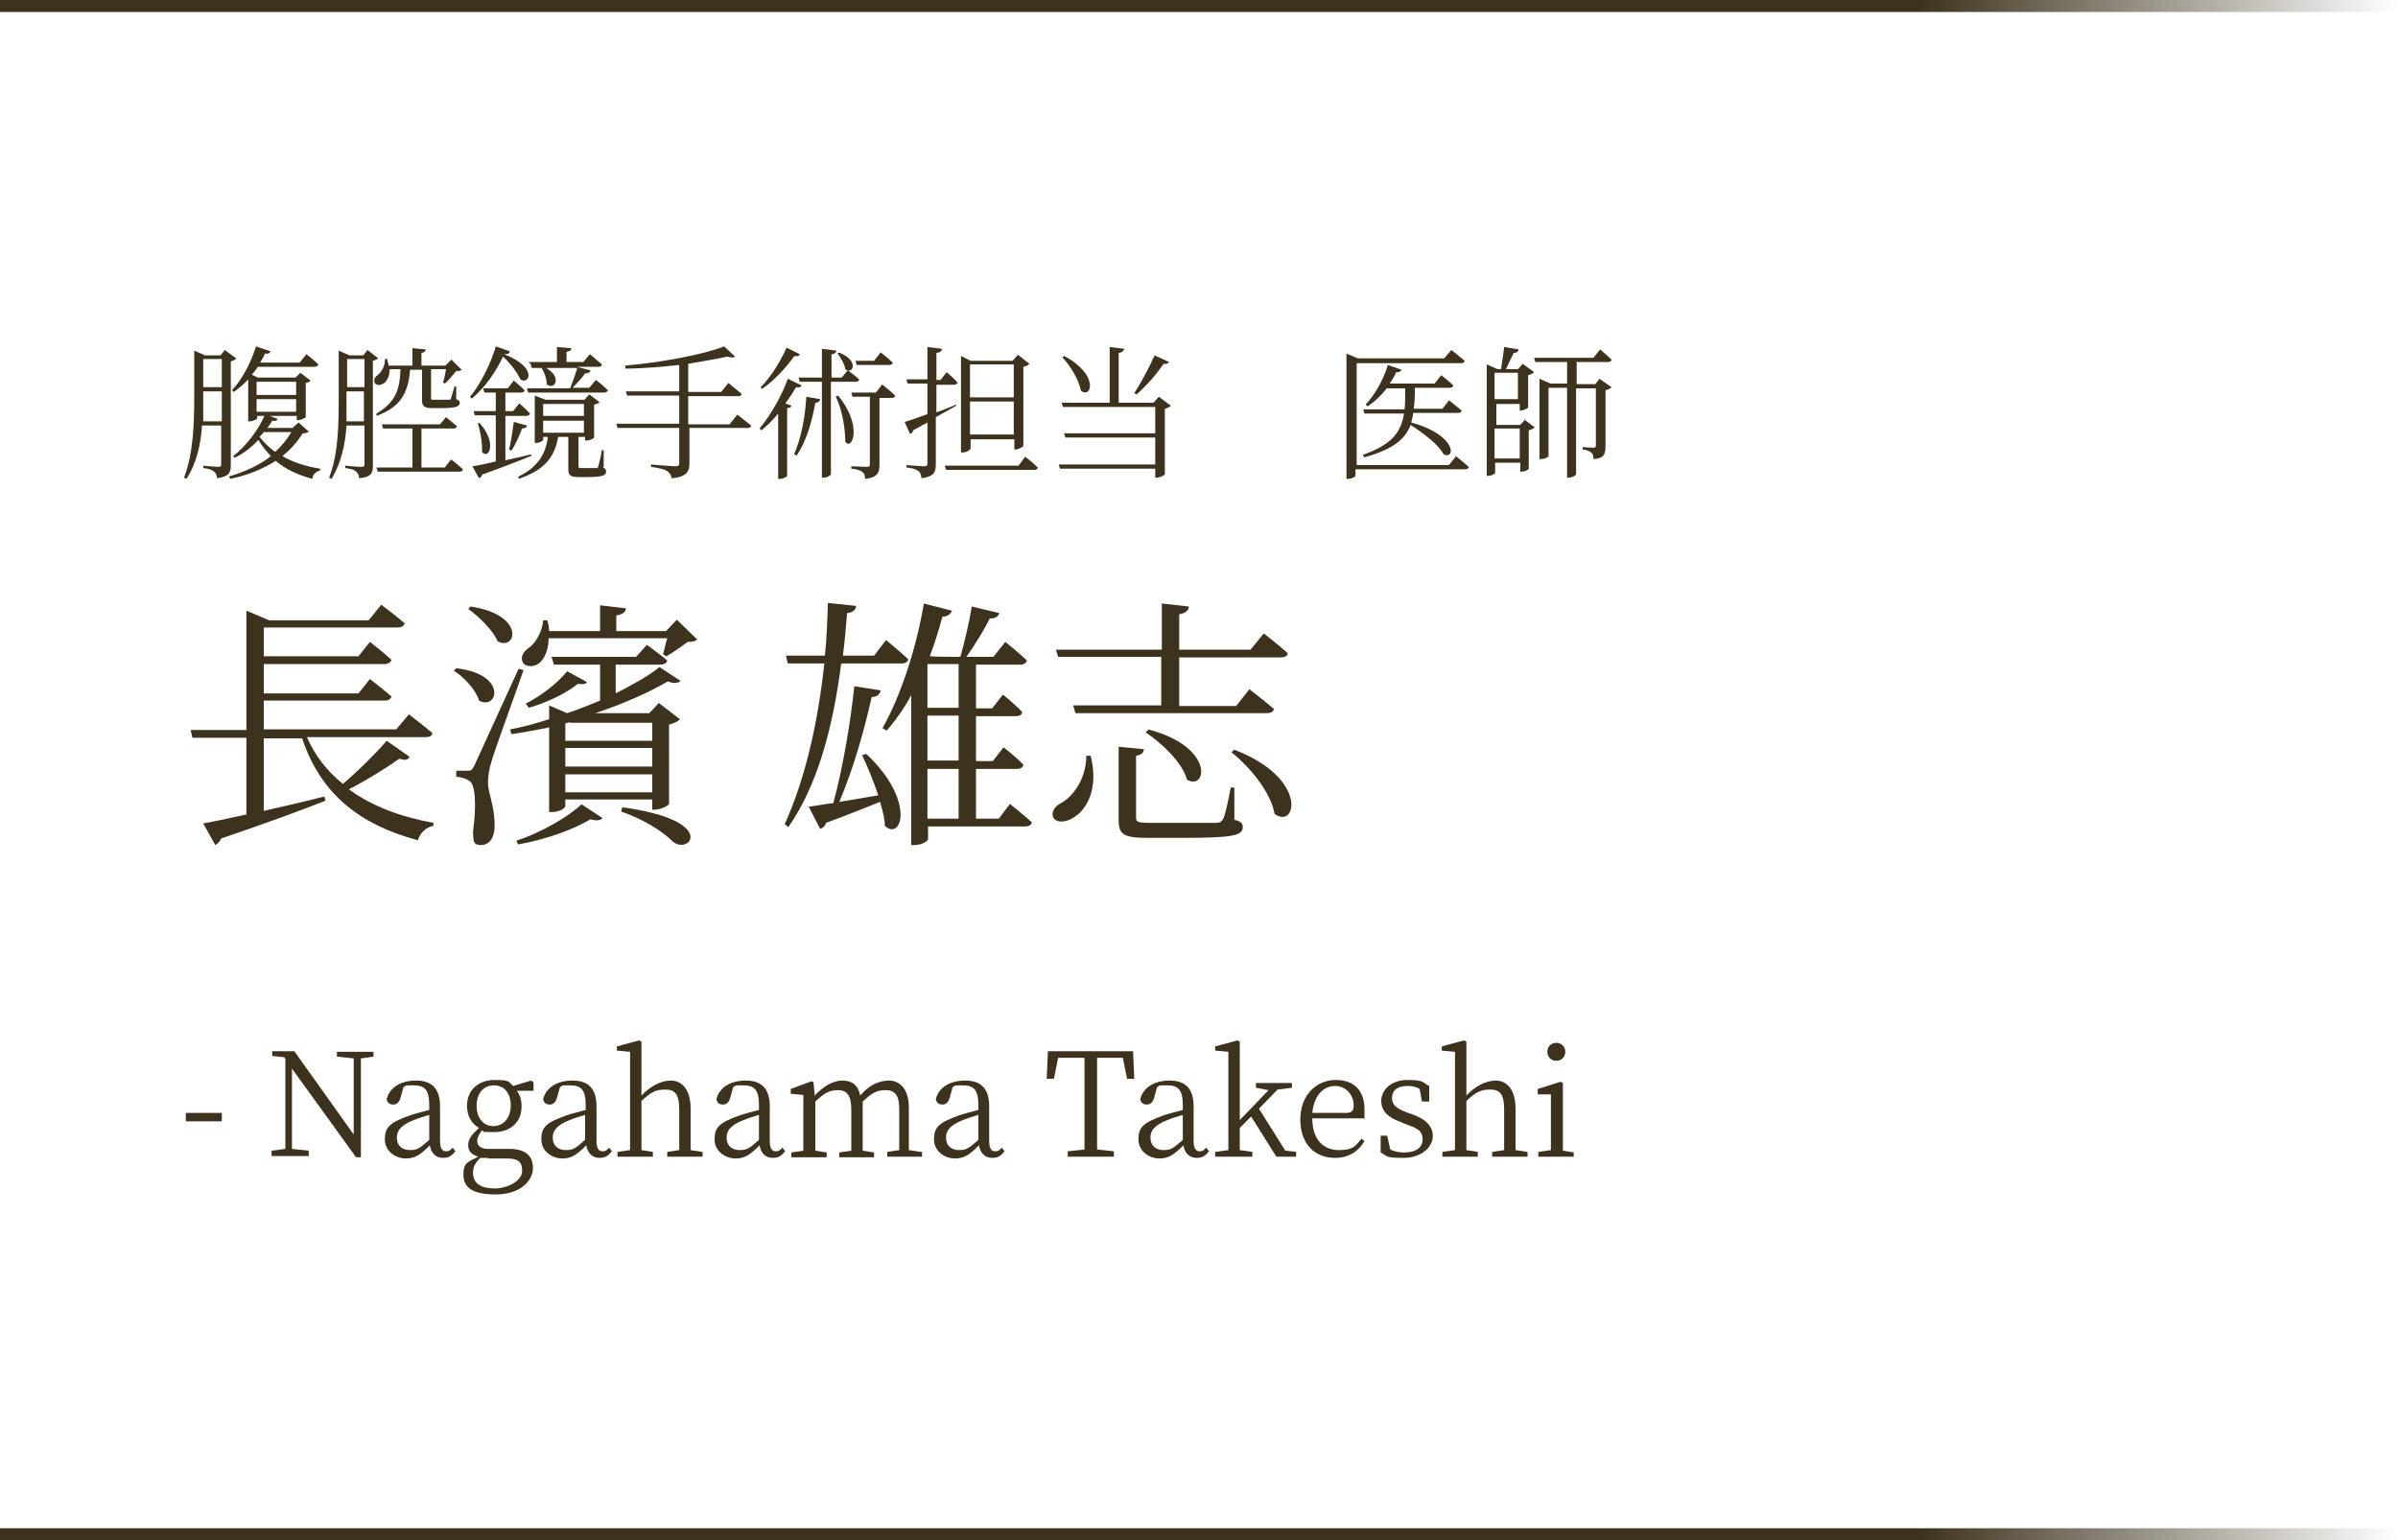<?xml version="1.0" encoding="UTF-8"?>
<svg xmlns="http://www.w3.org/2000/svg" width="400" height="257" version="1.1" xmlns:xlink="http://www.w3.org/1999/xlink" viewBox="0 0 400 257">
  <defs>
    <style>
      .cls-1 {
        fill: #3d321d;
      }

      .cls-2 {
        stroke: url(#_名称未設定グラデーション);
      }

      .cls-2, .cls-3 {
        fill: none;
        stroke-miterlimit: 10;
        stroke-width: 2px;
      }

      .cls-3 {
        stroke: url(#_名称未設定グラデーション_2);
      }
    </style>
    <linearGradient id="_名称未設定グラデーション" data-name="名称未設定グラデーション" x1="0" y1="257" x2="400" y2="257" gradientTransform="translate(0 258) scale(1 -1)" gradientUnits="userSpaceOnUse">
      <stop offset="0" stop-color="#3d321d"/>
      <stop offset=".8" stop-color="#3d321d"/>
      <stop offset="1" stop-color="#3d321d" stop-opacity="0"/>
    </linearGradient>
    <linearGradient id="_名称未設定グラデーション_2" data-name="名称未設定グラデーション 2" x1="0" y1="2" x2="400" y2="2" gradientTransform="translate(0 258) scale(1 -1)" gradientUnits="userSpaceOnUse">
      <stop offset="0" stop-color="#3d321d"/>
      <stop offset=".8" stop-color="#3d321d"/>
      <stop offset="1" stop-color="#3d321d" stop-opacity="0"/>
    </linearGradient>
  </defs>
  <!-- Generator: Adobe Illustrator 28.6.0, SVG Export Plug-In . SVG Version: 1.2.0 Build 709)  -->
  <g>
    <g id="_レイヤー_1">
      <line class="cls-2" y1="1" x2="400" y2="1"/>
      <line class="cls-3" y1="256" x2="400" y2="256"/>
      <g>
        <g>
          <path class="cls-1" d="M68.3,126.4c-.4.4-.7.5-1.7.2-2.1,1.5-5.3,3.5-8.4,5.1,3.8,2.8,8.6,4.6,14.1,5.6v.5c-1.2.2-2.2,1.1-2.6,2.4-9.7-2.6-16.2-7.7-19.3-17h-6.4v12.1c3.1-.7,6.6-1.5,10.1-2.4l.2.7c-4.1,1.6-9.7,3.7-17.4,6.3-.2.5-.6.9-1,1.1l-2-3.6c1.6-.3,4.1-.8,7.2-1.5v-12.8h-9l-.3-1.3h9.3v-19.9l3.8,1.6h16.6l2.1-2.6s2.4,1.8,3.9,3.1c-.1.5-.6.7-1.2.7h-22.3v4.8h15.8l1.9-2.4s2.2,1.7,3.6,3c-.1.4-.6.7-1.1.7h-20.2v4.9h15.8l1.9-2.4s2.2,1.7,3.6,2.9c-.1.5-.6.7-1.1.7h-20.2v4.8h22.1l2.1-2.5s2.4,1.8,3.9,3.1c0,.5-.5.7-1.1.7h-19.8c1.4,3.2,3.4,5.7,6,7.8,2.7-2.3,5.7-5.3,7.3-7.2l3.7,2.6Z"/>
          <path class="cls-1" d="M76.1,111.5c8.7,1,6.9,7.1,3.8,5.4-.5-1.8-2.5-3.9-4.2-5l.4-.4ZM87.3,111.9c-1.6,4.6-4.8,13.3-5.3,15.1-.4,1.2-.6,2.5-.6,3.6,0,1.8,1.2,4,1.1,7.5-.1,1.8-.9,2.9-2.3,2.9s-1.2-.8-1.3-2.2c.6-4.5.4-7.9-.6-8.5-.6-.4-1.2-.6-2.2-.7v-1h1.9c.5,0,.7,0,1.1-.8q.7-1.5,7.4-16.2l.8.2ZM78.5,101.2c9.3,1.4,7.6,7.5,4.5,5.8-.8-1.9-3.1-4.1-4.9-5.4l.4-.4ZM91.5,121.4c-2.1.4-4.1.8-6.2,1.1l-.2-.8c2.2-.4,4.3-1,6.5-1.7v-2.3l3,1.3c1.9-.6,3.7-1.4,5.5-2.1v-6h-7.7l-.4-1.3h14.1l1.8-2s2.1,1.5,3.4,2.6c-.1.5-.6.7-1.2.7h-7.4v4.8c2.9-1.5,5.5-2.9,7.3-4.4l3.5,2.3c-.3.4-1.1.5-2.1.1-3.1,1.8-7.3,3.7-12.1,5.3h9l1.6-1.7,3.5,2.7c-.3.4-1,.7-1.8.9v13.2c0,.3-1.4,1-2.4,1h-.4v-1.7h-14.5v1.1c0,.3-.9,1-2.3,1h-.4v-14.2ZM86.1,140.3c4.2-1.4,8.7-4,10.9-6.1l3.5,2.3c-.3.4-1,.5-2,.2-2.8,1.7-7.5,3.4-12.1,4.2l-.3-.7ZM91.5,106.6c0,1.9-.7,3.3-1.5,4-.8.7-2.3.8-2.8-.1-.4-.8,0-1.7,1-2.4,1.1-.7,2.3-2.8,2.4-4.6h.7c.2.7.3,1.3.3,1.8h8.5v-4.3l4.3.5c0,.6-.5,1-1.6,1.2v2.6h8.3l1.8-1.9,3.4,3.3c-.3.3-.7.4-1.6.4-.9.7-2.5,1.8-3.5,2.4l-.6-.3c.2-.7.4-1.8.7-2.7h-19.8ZM87.7,117.4c2.6-1.3,5.4-3.5,6.9-5.4l3.3,1.8c-.2.4-.7.4-1.5.3-1.8,1.5-5.3,3.2-8.2,4l-.5-.7ZM95,120.5l-.7.2v2.9h14.5v-3h-13.8ZM94.3,127.9h14.5v-3.1h-14.5v3.1ZM108.8,132.2v-3h-14.5v3h14.5ZM103.8,134.7c16.2,2.2,11.2,8.1,8.4,5.7-1.6-1.6-4.6-3.6-8.6-5l.2-.7Z"/>
          <path class="cls-1" d="M140.3,110.8c-1.4,11-4.1,20.5-8.8,27.2l-.6-.5c3.3-7.3,5.5-16.5,6.6-26.8h-6.1l-.3-1.3h6.5c.3-2.9.4-5.8.5-8.8l4.7.5c0,.6-.5,1.1-1.5,1.2-.2,2.4-.4,4.8-.7,7.1h5.2l2-2.6s2.2,1.8,3.7,3.2c0,.4-.5.7-1.1.7h-9.9ZM144.5,125.8c8.3,7.8,5.9,14.6,3.1,12,0-1.2-.4-2.6-.8-4-2.3.9-5.2,2.1-9,3.5-.2.6-.6.9-1,1l-1.9-3.7c1-.1,2.4-.4,4.1-.6,1.6-5.9,2.9-13.6,3.5-19.5l4.4.7c-.1.6-.6,1.1-1.5,1.1-1.1,5-3,11.9-5.4,17.5,1.9-.3,4.2-.7,6.5-1.1-.8-2.4-1.8-4.8-2.7-6.7l.7-.2ZM168.4,134.1s2.3,1.8,3.7,3.1c0,.5-.6.7-1.1.7h-16.2v2.1c0,.3-.9,1-2.3,1h-.5v-25c-1.2,2.2-2.6,4.2-4.1,5.9l-.7-.4c2.9-5.1,5.6-13,6.9-20.8l4.7,1.2c-.2.5-.7,1-1.6,1-.6,2.2-1.3,4.5-2.1,6.6h.3c0,.1,4.8.1,4.8.1.7-2.5,1.5-5.9,1.9-8.4l4.6,1.1c-.2.6-.7.9-1.6.9-.9,1.8-2.4,4.3-3.9,6.4h4.5l2-2.5s2.2,1.8,3.6,3.1c-.1.4-.5.7-1.1.7h-7.4v7.3h2.7l1.8-2.3s2,1.6,3.2,2.9c0,.5-.5.7-1.1.7h-6.6v7.5h2.8l1.8-2.3s2.1,1.6,3.3,2.9c-.1.5-.5.7-1.1.7h-6.8v8.3h3.8l1.9-2.5ZM154.7,110.8v7.3h5.2v-7.3h-5.2ZM159.9,119.4h-5.2v7.5h5.2v-7.5ZM154.7,136.6h5.2v-8.3h-5.2v8.3Z"/>
          <path class="cls-1" d="M181.9,126c1.5,5.8-.8,9.2-2.8,10.4-1.2.8-2.9,1-3.4,0-.4-.8.2-1.8,1.1-2.3,2.2-1.1,4.4-4.2,4.4-8h.7ZM176.2,108.4h17.6v-7.7l4.5.5c0,.6-.5,1.1-1.6,1.3v5.9h11.9l2.2-2.7s2.5,1.9,4,3.3c0,.5-.6.7-1.2.7h-16.9v8.1h9.5l2.2-2.8s2.6,2,4.1,3.3c-.1.5-.6.7-1.2.7h-31.9l-.4-1.3h14.7v-8.1h-17.2l-.4-1.3ZM206,136.8c1.1.3,1.3.7,1.3,1.2,0,1.4-1.5,1.8-9.9,1.8h-6c-4,0-4.8-.6-4.8-2.9v-12.3l4.2.4c0,.6-.5,1-1.3,1.1v10.3c0,.7.2.9,2.3.9h5.7c2.6,0,4.7,0,5.4,0,.6,0,.8-.2,1.1-.6.4-.7.8-2.8,1.3-5.3h.6v5.5ZM191.5,121.7c11.2,2.9,9.8,10.3,6.5,8.4-.8-2.9-4.2-6.1-6.9-7.9l.4-.4ZM205.9,125.1c12.5,4.8,10.3,13.4,6.7,10.7-.6-3.6-4.1-7.8-7.2-10.3l.5-.4Z"/>
        </g>
        <g>
          <path class="cls-1" d="M31,185.7h6v1.4h-6v-1.4Z"/>
          <path class="cls-1" d="M62.4,176.3l-2.2.3v16.5h-.8l-10.7-14.8v13.4s2.8.3,2.8.3v.9h-6.2v-.9l2.3-.3v-15s-.2-.3-.2-.3l-2-.2v-.8h3.7l9.9,13.9v-12.7s-2.8-.3-2.8-.3v-.8h6.1v.8Z"/>
          <path class="cls-1" d="M76,192c-.6.9-1.2,1.2-2.1,1.2-1.2,0-2-.8-2.2-2.1-1.5,1.5-2.4,2.2-4,2.2s-3.5-1.1-3.5-3.2.9-2.8,4.2-4c.9-.3,2.1-.6,3.2-.9v-.8c0-2.6-.8-3.3-2.6-3.3s-1.1,0-1.7.3l-.5,1.8c-.2.7-.6,1.1-1.2,1.1s-1-.3-1.1-.9c.5-2,2.4-3.1,4.9-3.1s4,1.2,4,4.3v5.7c0,1.4.4,1.8,1,1.8s.7-.2,1.1-.6l.4.5ZM71.7,186c-1,.3-2,.6-2.7.9-2.3.9-2.8,1.9-2.8,2.9,0,1.4.9,2.1,2.2,2.1s1.7-.4,3.2-1.7v-4.2Z"/>
          <path class="cls-1" d="M88.9,182h-2.7c.5.6.8,1.5.8,2.6,0,2.7-1.9,4.3-4.6,4.3s-1.4-.1-2-.3c-.5.7-.8,1.2-.8,1.8s.4,1.3,1.8,1.3h3.5c2.7,0,4,1.1,4,3.2s-2.1,4.4-6.2,4.4-5.4-1.3-5.4-3.3.7-2.1,2.5-3c-1.1-.3-1.7-.9-1.7-1.9s.5-1.7,1.8-2.9c-1.2-.7-2-1.9-2-3.7,0-2.7,2-4.3,4.6-4.3s2.3.3,3.1,1l3-.9.4.3v1.4ZM81.4,193.2c-.5,0-.9,0-1.3,0-.8.8-1.2,1.5-1.2,2.5,0,1.8,1.4,2.6,3.6,2.6s4.6-1.3,4.6-2.9-.7-2.1-2.6-2.1h-3.1ZM85.2,184.5c0-2-1-3.4-2.8-3.4s-2.9,1.4-2.9,3.4,1.1,3.4,2.8,3.4,2.9-1.4,2.9-3.5Z"/>
          <path class="cls-1" d="M102.1,192c-.6.9-1.2,1.2-2.1,1.2-1.2,0-2-.8-2.2-2.1-1.5,1.5-2.4,2.2-4,2.2s-3.5-1.1-3.5-3.2.9-2.8,4.2-4c.9-.3,2.1-.6,3.2-.9v-.8c0-2.6-.8-3.3-2.6-3.3s-1.1,0-1.7.3l-.5,1.8c-.2.7-.6,1.1-1.2,1.1s-1-.3-1.1-.9c.5-2,2.4-3.1,4.9-3.1s4,1.2,4,4.3v5.7c0,1.4.4,1.8,1,1.8s.7-.2,1.1-.6l.4.5ZM97.7,186c-1,.3-2,.6-2.7.9-2.3.9-2.8,1.9-2.8,2.9,0,1.4.9,2.1,2.2,2.1s1.7-.4,3.2-1.7v-4.2Z"/>
          <path class="cls-1" d="M117.2,192.2v.8h-5.9v-.8l2-.3c0-1.3,0-3.2,0-4.4v-2.4c0-2.5-.7-3.3-2.3-3.3s-2.4.4-4,1.9v3.8c0,1.2,0,3.1,0,4.4l1.9.3v.8h-5.9v-.8l2.1-.3c0-1.3,0-3.2,0-4.4v-12l-2.2-.2v-.7l3.7-1,.4.2v3.7c0,0,0,5.3,0,5.3,1.4-1.5,3.2-2.5,4.9-2.5s3.3,1.3,3.3,4.7v2.5c0,1.2,0,3.1,0,4.4l1.9.3Z"/>
          <path class="cls-1" d="M131,192c-.6.9-1.2,1.2-2.1,1.2-1.2,0-2-.8-2.2-2.1-1.5,1.5-2.4,2.2-4,2.2s-3.5-1.1-3.5-3.2.9-2.8,4.2-4c.9-.3,2.1-.6,3.2-.9v-.8c0-2.6-.8-3.3-2.6-3.3s-1.1,0-1.7.3l-.5,1.8c-.2.7-.6,1.1-1.2,1.1s-1-.3-1.1-.9c.5-2,2.4-3.1,4.9-3.1s4,1.2,4,4.3v5.7c0,1.4.4,1.8,1,1.8s.7-.2,1.1-.6l.4.5ZM126.7,186c-1,.3-2,.6-2.7.9-2.3.9-2.8,1.9-2.8,2.9,0,1.4.9,2.1,2.2,2.1s1.7-.4,3.2-1.7v-4.2Z"/>
          <path class="cls-1" d="M153.8,192.2v.8h-5.8v-.8l2-.3c0-1.3,0-3.2,0-4.4v-2.4c0-2.5-.8-3.2-2.3-3.2s-2.3.5-3.8,1.9c0,.4,0,.8,0,1.3v2.5c0,1.2,0,3.1,0,4.4l1.9.3v.8h-5.8v-.8l2-.3c0-1.3,0-3.2,0-4.4v-2.4c0-2.4-.7-3.3-2.2-3.3s-2.3.5-3.8,1.9v3.8c0,1.2,0,3.1,0,4.4l1.9.3v.8h-5.9v-.8l2-.3c0-1.3,0-3.2,0-4.4v-1.3c0-1.5,0-2.5,0-3.6l-2.1-.2v-.8l3.5-1.3.3.2.2,2.2c1.4-1.5,3-2.5,4.6-2.5s2.6.7,3,2.5c1.4-1.7,3.1-2.5,4.8-2.5s3.3,1.3,3.3,4.5v2.7c0,1.2,0,3.1,0,4.4l1.9.3Z"/>
          <path class="cls-1" d="M167.6,192c-.6.9-1.2,1.2-2.1,1.2-1.2,0-2-.8-2.2-2.1-1.5,1.5-2.4,2.2-4,2.2s-3.5-1.1-3.5-3.2.9-2.8,4.2-4c.9-.3,2.1-.6,3.2-.9v-.8c0-2.6-.8-3.3-2.6-3.3s-1.1,0-1.7.3l-.5,1.8c-.2.7-.6,1.1-1.2,1.1s-1-.3-1.1-.9c.5-2,2.4-3.1,4.9-3.1s4,1.2,4,4.3v5.7c0,1.4.4,1.8,1,1.8s.7-.2,1.1-.6l.4.5ZM163.3,186c-1,.3-2,.6-2.7.9-2.3.9-2.8,1.9-2.8,2.9,0,1.4.9,2.1,2.2,2.1s1.7-.4,3.2-1.7v-4.2Z"/>
          <path class="cls-1" d="M183,176.5c0,2.3,0,4.6,0,7v1.3c0,2.3,0,4.7,0,7l2.8.3v.9h-7.7v-.9l2.8-.3c0-2.3,0-4.6,0-7v-1.3c0-2.4,0-4.7,0-7h-4.4l-.7,3.5h-1.2l.2-4.6h14.2l.2,4.6h-1.2l-.7-3.5h-4.4Z"/>
          <path class="cls-1" d="M201.7,192c-.6.9-1.2,1.2-2.1,1.2-1.2,0-2-.8-2.2-2.1-1.5,1.5-2.4,2.2-4,2.2s-3.5-1.1-3.5-3.2.9-2.8,4.2-4c.9-.3,2.1-.6,3.2-.9v-.8c0-2.6-.8-3.3-2.6-3.3s-1.1,0-1.7.3l-.5,1.8c-.2.7-.6,1.1-1.2,1.1s-1-.3-1.1-.9c.5-2,2.4-3.1,4.9-3.1s4,1.2,4,4.3v5.7c0,1.4.4,1.8,1,1.8s.7-.2,1.1-.6l.4.5ZM197.4,186c-1,.3-2,.6-2.7.9-2.3.9-2.8,1.9-2.8,2.9,0,1.4.9,2.1,2.2,2.1s1.7-.4,3.2-1.7v-4.2Z"/>
          <path class="cls-1" d="M216.2,192.2v.8h-3.3l-4.2-6.7-1.9,1.9c0,1.2,0,2.5,0,3.7l2.1.3v.8h-6.2v-.8l2.2-.3c0-1.4,0-3,0-4.4v-12l-2.2-.2v-.7l3.7-1,.4.2v3.7c0,0,0,9.4,0,9.4l4.8-5-2.1-.4v-.8h6v.8l-2.4.3-3.1,3.2,4.4,7,1.8.2Z"/>
          <path class="cls-1" d="M218.9,186.6c0,3.6,1.9,5.3,4.4,5.3s2.8-.7,3.8-1.9l.5.4c-1,1.7-2.6,2.8-4.9,2.8-3.4,0-5.8-2.3-5.8-6.4s2.7-6.6,5.9-6.6,4.8,1.9,4.8,4.9,0,1.1-.2,1.5h-8.6ZM224.5,185.7c1.1,0,1.3-.5,1.3-1.3,0-1.7-1.3-3.2-3.1-3.2s-3.5,1.4-3.8,4.5h5.6Z"/>
          <path class="cls-1" d="M235.5,185.9c2.5.9,3.5,2.1,3.5,3.7s-1.7,3.6-4.9,3.6-2.6-.3-3.8-.9v-2.8c0,0,1.1,0,1.1,0l.5,2.3c.6.3,1.4.5,2.3.5,2.1,0,3.1-.9,3.1-2.2s-.7-1.8-2.5-2.4l-1.2-.5c-1.9-.7-3.2-1.7-3.2-3.5s1.6-3.5,4.4-3.5,2.4.4,3.6,1v2.6h-1.2l-.4-2.1c-.6-.4-1.3-.5-2-.5-1.8,0-2.6.8-2.6,2s.7,1.7,2.4,2.4l.9.3Z"/>
          <path class="cls-1" d="M254.8,192.2v.8h-5.9v-.8l2-.3c0-1.3,0-3.2,0-4.4v-2.4c0-2.5-.7-3.3-2.3-3.3s-2.4.4-4,1.9v3.8c0,1.2,0,3.1,0,4.4l1.9.3v.8h-5.9v-.8l2.1-.3c0-1.3,0-3.2,0-4.4v-12l-2.2-.2v-.7l3.7-1,.4.2v3.7c0,0,0,5.3,0,5.3,1.4-1.5,3.2-2.5,4.9-2.5s3.3,1.3,3.3,4.7v2.5c0,1.2,0,3.1,0,4.4l1.9.3Z"/>
          <path class="cls-1" d="M262.5,192.2v.8h-5.9v-.8l2.1-.3c0-1.3,0-3.2,0-4.4v-1.3c0-1.5,0-2.4,0-3.6h-2.2v-.9l3.8-1.2.4.2v3.4c0,0,0,3.5,0,3.5,0,1.2,0,3.1,0,4.4l1.9.3ZM258.1,175.5c0-.9.7-1.5,1.5-1.5s1.5.6,1.5,1.5-.7,1.5-1.5,1.5-1.5-.6-1.5-1.5Z"/>
        </g>
        <g>
          <path class="cls-1" d="M38.5,77.5c0,1.3-.2,2-2.3,2.3,0-.5-.2-.9-.5-1.1-.3-.3-.8-.5-1.8-.6v-.4s2.1.2,2.5.2.5-.1.5-.5v-6.4h-3.2c-.2,3.1-.9,6.3-2.6,8.9l-.4-.2c1.6-4.2,1.7-9.3,1.7-13.8v-7.4l1.8.8h2.6l.7-.9,1.9,1.4c-.1.2-.5.4-.9.5v17.4ZM37,70.3v-5h-3.1v.5c0,1.4,0,2.9,0,4.5h3.2ZM33.9,59.9v4.7h3.1v-4.7h-3.1ZM51.5,72c-.2.2-.5.3-1,.3-.9,1.4-2,2.7-3.4,3.8,1.7,1,3.8,1.7,6.3,2.1v.3c-.7.2-1.2.6-1.3,1.4-2.6-.7-4.6-1.7-6.1-3-2.1,1.3-4.6,2.4-7.6,3l-.2-.4c2.7-.8,5.1-1.9,7-3.4-.8-.8-1.5-1.7-2.1-2.7-1.1,1.2-2.5,2.3-4,3l-.2-.3c2.2-1.7,4.2-4.4,5.2-6.7h-1.2v.4c0,.1-.6.5-1.3.5h-.2v-7c-.7.8-1.6,1.5-2.4,2.1l-.3-.3c1.6-1.7,3.1-4.4,4-7.3l2.4.8c0,.3-.4.5-.9.4-.2.5-.5,1-.8,1.5h6.6l1.1-1.4s1.3,1,2,1.7c0,.2-.3.4-.6.4h-9.5c-.3.5-.6.9-1,1.3l1,.5h6.3l.8-.8,1.7,1.3c-.1.2-.4.3-.8.4v5.7c0,.1-.8.5-1.3.5h-.2v-.7h-4.5l1.3.5c-.1.3-.3.4-.9.3-.2.4-.5.8-.8,1.2h4.2l1-.9,1.7,1.5ZM42.8,63.7v2.2h6.6v-2.2h-6.6ZM42.8,68.7h6.6v-2.1h-6.6v2.1ZM44,72.1c-.2.3-.5.5-.7.8.7.9,1.6,1.8,2.6,2.5,1.1-1,2-2.1,2.7-3.3h-4.6Z"/>
          <path class="cls-1" d="M63.1,59.7c-.1.2-.5.4-.9.5v17.4c0,1.3-.2,2-2.3,2.2,0-.5-.2-.9-.5-1.1-.3-.3-.8-.5-1.8-.6v-.4s2.1.2,2.6.2.6-.1.6-.5v-6.4h-3c-.2,3.1-.9,6.3-2.5,8.9l-.4-.2c1.6-4.1,1.6-9.2,1.6-13.7v-7.5l1.8.8h2.3l.7-.9,1.8,1.4ZM60.7,70.3v-5h-2.9v.6c0,1.3,0,2.9,0,4.4h3ZM57.9,59.9v4.7h2.9v-4.7h-2.9ZM65,61.6c0,1.1-.4,1.9-.9,2.3-.5.4-1.3.5-1.6,0-.2-.5,0-1,.5-1.3.6-.5,1.3-1.6,1.2-2.7h.4c0,.4.2.7.2,1.1h4v-2.9l2.2.2c0,.3-.2.5-.7.6v2.1h4l1-1,1.7,1.7c-.2.2-.4.2-.9.2-.5.6-1.3,1.6-1.9,2.1l-.3-.2c.2-.6.4-1.5.5-2.2h-2.5v4.8c0,.3,0,.3.6.3h1.2c.6,0,1,0,1.2,0,.2,0,.3,0,.3-.2.1-.3.4-1.2.6-2h.3v2.1c.5.2.6.4.6.6,0,.6-.6.9-3.1.9h-1.5c-1.4,0-1.7-.4-1.7-1.3v-5.1h-2c-.3,4.1-1.8,6.3-5.6,7.7v-.4c3.1-1.8,3.9-3.9,4-7.4h-2.1ZM75.3,76.7s1.2.9,1.9,1.6c0,.3-.3.4-.6.4h-13.6l-.2-.7h6v-6.5h-4.9l-.2-.7h9.7l1-1.2s1.1.9,1.8,1.5c0,.3-.3.4-.6.4h-5.3v6.5h3.9l1-1.3Z"/>
          <path class="cls-1" d="M85,58.7c0,.3-.3.4-.9.4,5.8,2.3,4.1,5.2,2.7,4.2-.5-1.1-1.5-2.5-2.9-3.8-1.1,2.4-3,5.2-5.2,7l-.3-.3c1.8-2.1,3.6-5.9,4.3-8.4l2.3.8ZM88.5,76.1c-1.9.8-4.5,1.8-8.1,3.1,0,.3-.3.5-.5.6l-1.1-2c.8-.1,2.2-.4,3.9-.8v-7.7h-3.5l-.2-.7h3.7v-3.1h-1.9l-.2-.7h4.1l1-1.3s1.1.9,1.8,1.6c0,.3-.3.4-.6.4h-2.6v3.1h1.3l1-1.3s1.1.9,1.8,1.7c0,.2-.3.4-.6.4h-3.5v7.4c1.3-.3,2.8-.6,4.3-1v.4ZM80,70.6c3,3.3,1.5,6.2.4,4.8.1-1.5-.3-3.5-.7-4.8h.4ZM84.9,75.1c.3-1.2.6-3.1.8-4.7l2.2.6c0,.3-.4.5-.8.5-.5,1.2-1.1,2.7-1.8,3.7l-.4-.2ZM100.6,78c.4.2.5.4.5.7,0,.6-.6.9-3.1.9h-1.5c-1.5,0-1.7-.4-1.7-1.4v-5.3h-1.7c-.6,3.7-2.7,5.7-6.6,7v-.4c3.1-1.5,4.5-3.6,4.9-6.6h-.8v.5c0,.1-.5.5-1.2.5h-.2v-7.9l1.8.7h6.5l.8-.9,1.7,1.3c-.1.2-.4.3-.9.4v5.5c0,.1-.6.5-1.3.5h-.2v-.6h-1.1v4.9c0,.3,0,.3.6.3h2.4c.2,0,.2,0,.3-.3.1-.3.4-1.5.6-2.7h.3v2.8ZM88.1,60.4h4.8v-2.5l2.4.2c0,.3-.2.5-.8.6v1.7h2.8l1.1-1.3s1.2,1,2,1.7c0,.3-.3.4-.6.4h-3.6l2.3.6c0,.3-.4.5-.9.5-.5.7-1.3,1.6-2.1,2.4h2.8l1.1-1.3s1.3,1,2,1.7c0,.2-.3.4-.6.4h-12.7l-.2-.7h7.2c.4-1,.9-2.4,1.2-3.4h-7.6l-.2-.7ZM90.5,61.1c3.6,1.6,2,4.2.7,3,0-1-.5-2.2-1-2.9h.3ZM90.6,67.4v2h6.8v-2h-6.8ZM90.6,72.2h6.8v-2h-6.8v2Z"/>
          <path class="cls-1" d="M123,69.2s1.4,1.1,2.3,1.8c0,.3-.3.4-.6.4h-9.7v5.9c0,1.3-.4,2.3-3,2.5,0-.5-.3-.9-.7-1.2-.5-.3-1.3-.5-2.7-.7v-.4s3.3.3,4,.3.7-.2.7-.6v-5.8h-10.3l-.2-.7h10.5v-4.7h-8.7l-.2-.7h8.9v-4.4c-2.9.3-6,.6-9,.6v-.5c5.8-.5,12.9-1.8,16.5-3.2l1.8,1.7c-.2.2-.6.2-1.3,0-1.8.4-4.1.8-6.5,1.2v4.7h5.5l1.2-1.5s1.3,1.1,2.2,1.8c0,.3-.3.4-.6.4h-8.3v4.7h6.9l1.2-1.5Z"/>
          <path class="cls-1" d="M133.7,64.3c-.1.3-.4.4-.9.3-.5.8-1.1,1.8-1.8,2.7l1,.4c0,.2-.3.4-.7.4v11.3c0,.1-.6.5-1.2.5h-.3v-10.9c-.8,1-1.8,2-2.8,2.8l-.3-.3c2-2.4,3.9-5.9,4.7-8.3l2.3,1.1ZM133.4,59.1c-.1.3-.4.4-.9.3-1.2,1.7-3.2,4-5.4,5.5l-.2-.3c1.8-1.8,3.5-4.7,4.3-6.6l2.2,1.1ZM132.5,75.7c1.1-2.5,1.8-6,2-9.5l2.3.4c0,.3-.3.6-.8.6-.6,3.4-1.6,6.6-3.1,8.8l-.4-.2ZM138.6,63.7v15.4c0,.2-.6.6-1.2.6h-.3v-16h-3.7l-.2-.7h3.9v-4.8l2.4.3c0,.3-.3.6-.8.6v3.9h1.7l1-1.2s1.2.8,1.9,1.5c0,.3-.3.4-.6.4h-4ZM139.8,66c4.2,5.1,2.3,9.3,1.2,7.7,0-1.8-.4-5.2-1.6-7.5l.4-.2ZM139.9,58.8c3.6,1.4,2.3,3.8,1.1,2.8-.1-.8-.8-2-1.3-2.6l.3-.2ZM147.2,64.2s1.3,1,2.1,1.8c0,.3-.3.4-.6.4h-2v11.2c0,1.2-.3,2.1-2.4,2.3,0-.5-.1-.9-.4-1.1-.3-.3-.9-.5-1.9-.6v-.4s2.2.1,2.6.1.5-.1.5-.5v-11.2h-2.9l-.2-.7h4.1l1.1-1.4ZM142.9,60.9l-.2-.7h3.1l1.1-1.4s1.3,1,2,1.7c0,.3-.3.4-.6.4h-5.4Z"/>
          <path class="cls-1" d="M159.5,67.7c-.9.5-2.1,1.2-3.4,1.9v7.8c0,1.3-.2,2.1-2.4,2.4,0-.5-.2-1-.5-1.2-.4-.3-1-.5-2-.6v-.4s2.4.2,2.9.2.6-.1.6-.5v-6.8c-.8.4-1.6.9-2.4,1.3,0,.3-.2.5-.5.6l-.9-2c.8-.2,2.1-.7,3.8-1.3v-5.1h-3.3l-.2-.7h3.5v-5.4l2.4.3c0,.4-.3.6-.9.7v4.5h.7l1-1.3s1.2,1,1.8,1.7c0,.3-.3.4-.6.4h-2.9v4.6c1.1-.4,2.2-.8,3.3-1.3v.4ZM171,76.2s1.3,1,2.1,1.8c0,.3-.3.4-.6.4h-14.7l-.2-.7h12.3l1.1-1.5ZM161.8,74.9c0,.2-.6.6-1.2.6h-.3v-16.1l1.6.8h7l.9-1,1.9,1.5c-.1.2-.5.4-1,.5v13.2c0,.1-.8.6-1.3.6h-.2v-1.7h-7.3v1.7ZM161.8,60.8v5.5h7.3v-5.5h-7.3ZM169.1,72.5v-5.5h-7.3v5.5h7.3Z"/>
          <path class="cls-1" d="M195.3,67.7c-.2.2-.5.4-1,.5v10.9c0,.2-.8.6-1.4.6h-.2v-1.5h-15.9l-.2-.7h16.1v-4.5h-15l-.2-.7h15.2v-4.4h-15.4l-.2-.7h8v-9.3l2.4.3c0,.3-.3.6-.9.7v8.3h5.8l.9-1,2,1.5ZM177.5,59.4c5.9,3.1,4.6,7.2,2.8,5.8-.3-1.8-1.8-4.2-3.1-5.6l.3-.2ZM195,60.4c-.1.2-.4.4-.9.3-1.3,1.9-3,3.8-4.5,5.1l-.4-.2c1-1.5,2.4-4.1,3.4-6.3l2.4,1.1Z"/>
          <path class="cls-1" d="M242.7,76s1.4,1.1,2.3,1.9c0,.3-.3.4-.6.4h-18.3v1.1c0,.1-.5.5-1.3.5h-.2v-20.9l1.9.8h14.4l1.2-1.4s1.3,1,2.2,1.8c0,.3-.3.4-.6.4h-17.4v17h15.4l1.2-1.5ZM235.7,69c0,.5-.2,1-.3,1.5,7.7,2.1,7.4,6.3,5.4,5.3-.9-1.7-3.5-3.6-5.5-4.9-.9,2.4-3,4.1-7.7,5.4l-.3-.4c4.9-1.7,6.4-3.8,6.9-6.9h-6.6l-.2-.7h6.9c.1-1.1.1-2.2.1-3.5h-3.1c-1,1.3-2.1,2.3-3.2,3l-.3-.3c1.4-1.5,2.9-3.9,3.7-6.6l2.3.8c-.1.2-.4.5-.9.4-.3.7-.7,1.3-1.1,1.9h7.5l1.1-1.4s1.2.9,2,1.7c0,.3-.3.4-.6.4h-5.8c0,1.3,0,2.4-.2,3.5h4.8l1.1-1.4s1.3,1,2.1,1.7c0,.3-.3.4-.6.4h-7.4Z"/>
          <path class="cls-1" d="M254.1,69.9l1.9,1.4c-.2.2-.6.4-1,.5v6.4c0,.2-.8.5-1.2.5h-.2v-1.5h-4.2v1.7c0,.1-.5.5-1.2.5h-.2v-18.6l1.8.8h.6c.1-1,.4-2.6.5-3.7l2.4.4c0,.3-.3.6-.8.6-.4.8-.9,1.8-1.3,2.7h2l.8-.9,1.9,1.4c-.2.2-.6.4-1,.5v5.4c0,.1-.8.5-1.2.5h-.2v-1.1h-3.9v3.5h4l.8-.9ZM249.3,62.2v4.4h3.9v-4.4h-3.9ZM253.5,76.5v-5h-4.2v5h4.2ZM263,60.5v3.6h3.1l.7-.9,2,1.4c-.1.2-.5.4-1,.5v9.4c0,1.2-.2,2-2,2.1,0-.5-.1-.9-.4-1.1-.2-.2-.6-.4-1.4-.5v-.4s1.5.1,1.8.1.4-.1.4-.4v-9.5h-3.3v14.4c0,0-.5.5-1.3.5h-.2v-15h-3.1v11.4c0,.1-.5.5-1.3.5h-.2v-13.4l1.8.8h2.8v-3.6h-5.3l-.2-.7h9.9l1.1-1.4s1.2,1,1.9,1.7c0,.3-.3.4-.6.4h-5.4Z"/>
        </g>
      </g>
    </g>
  </g>
</svg>